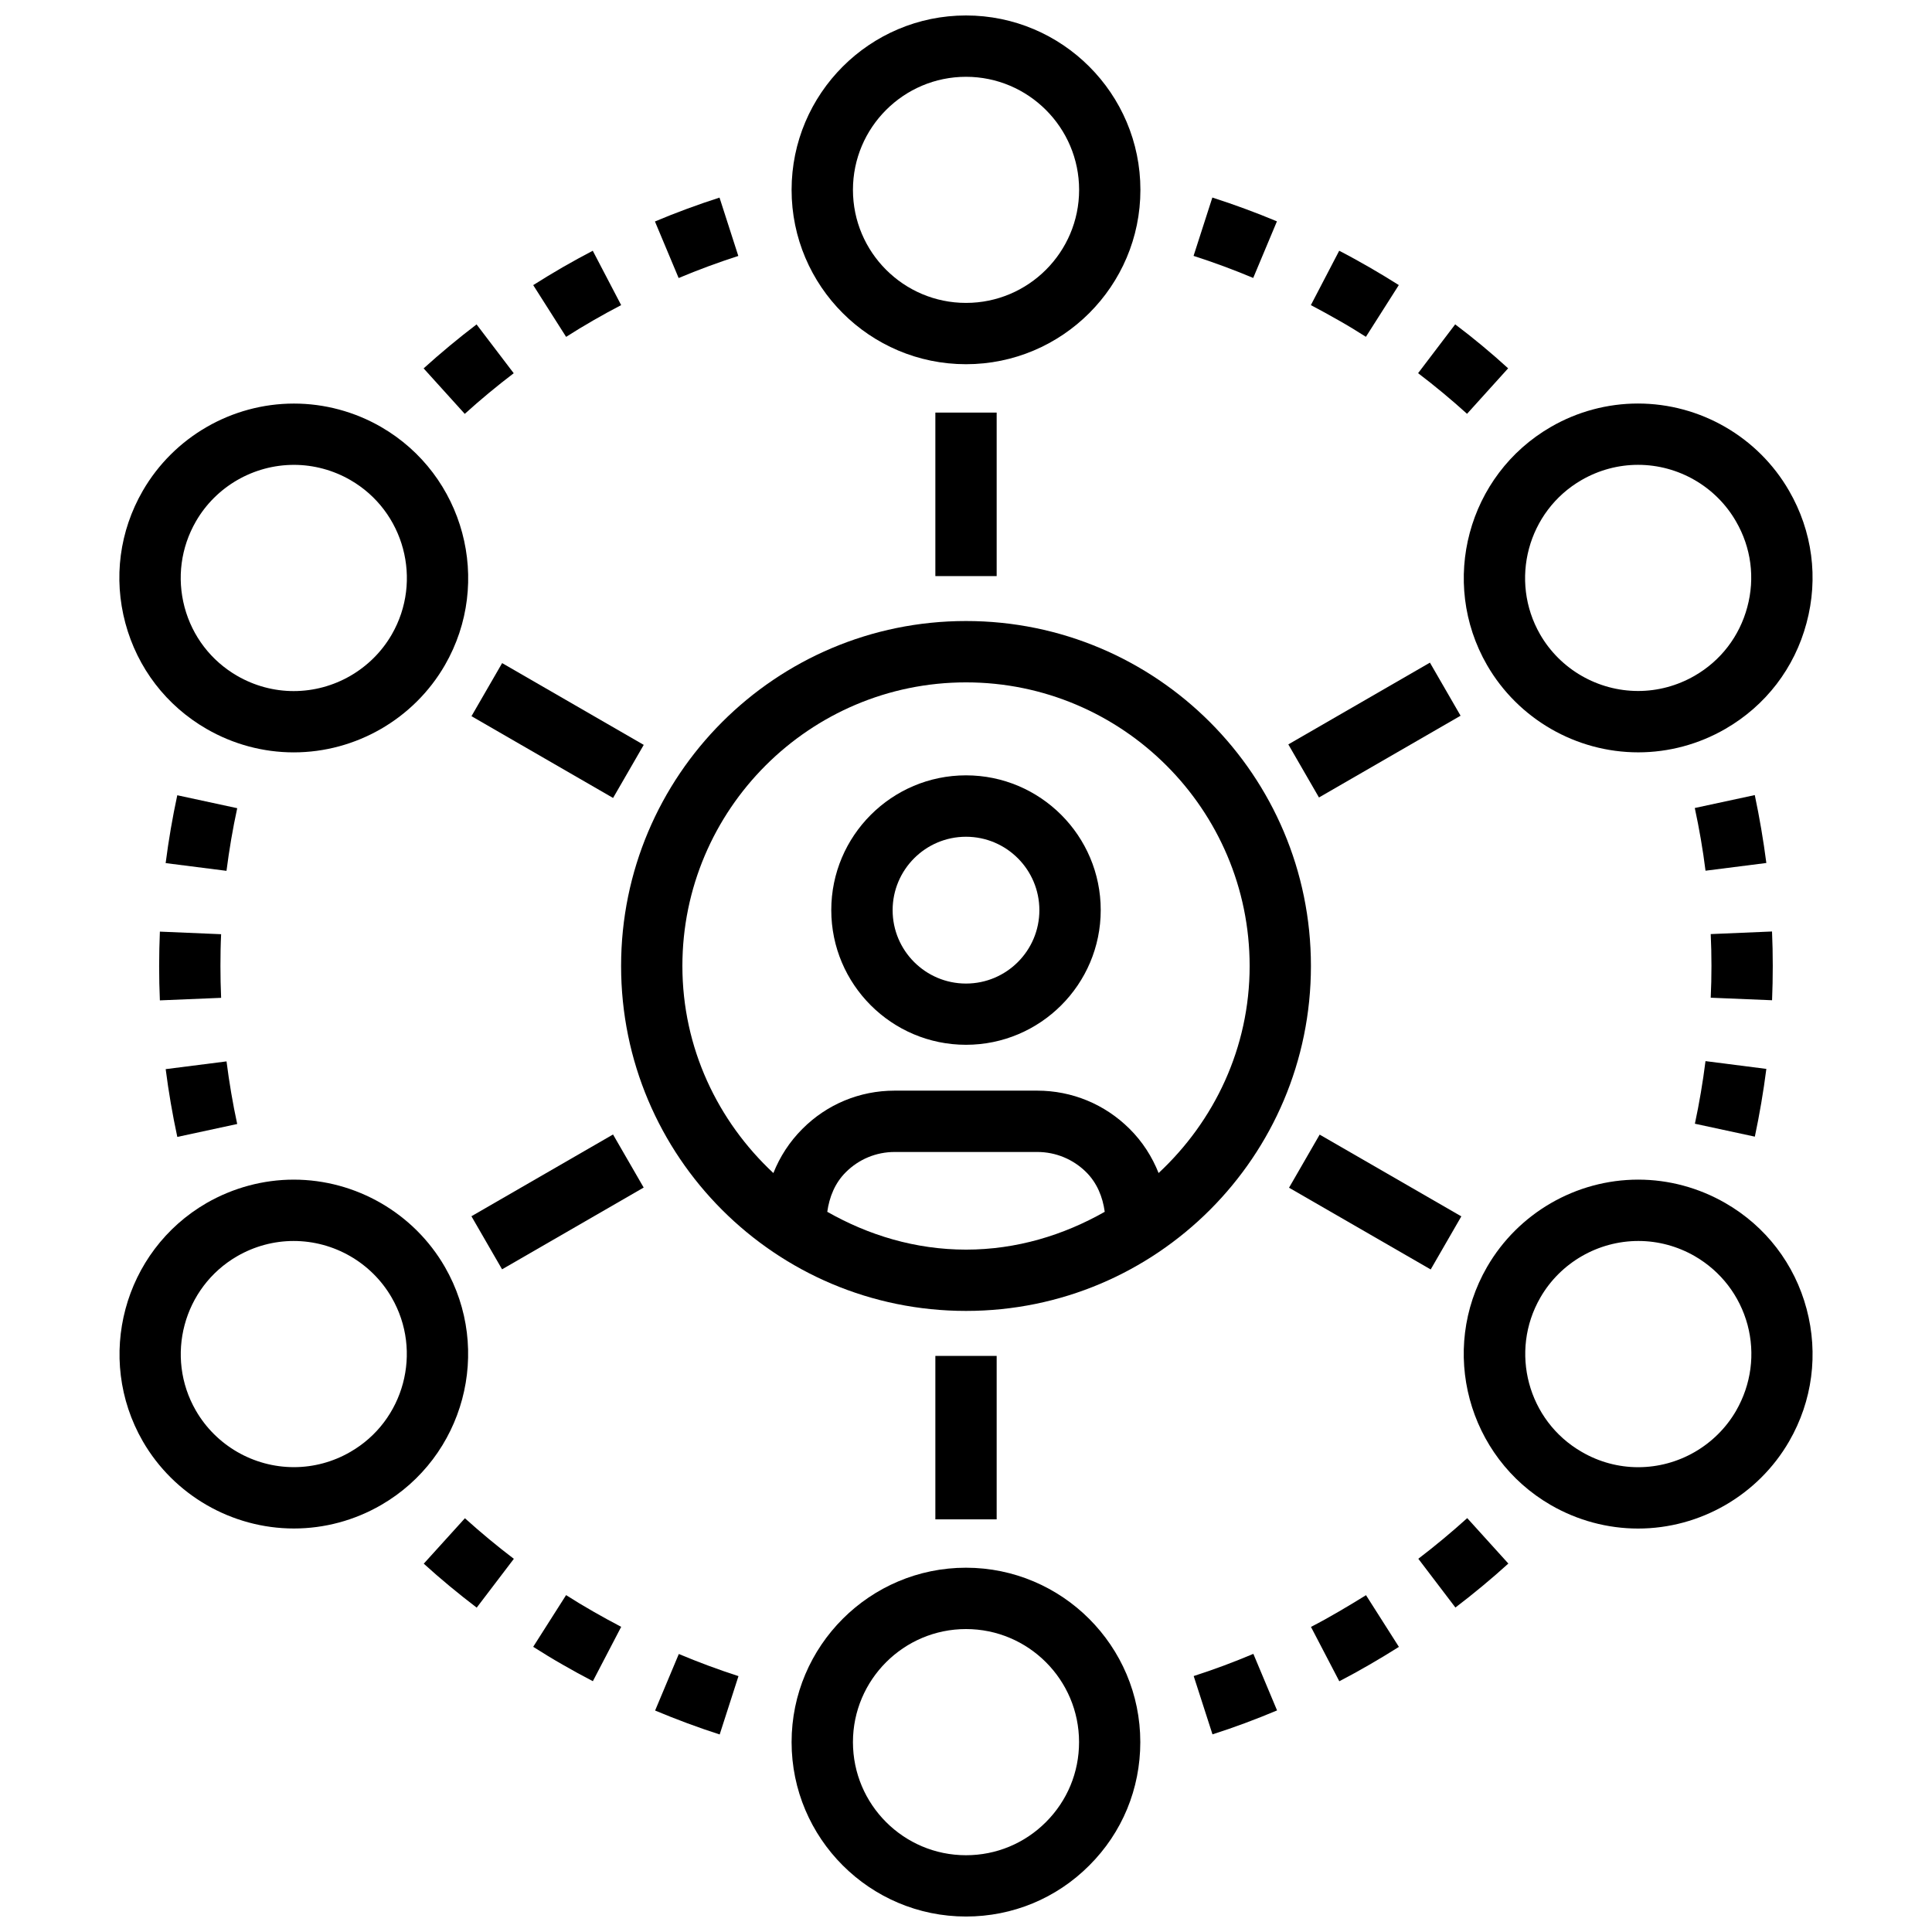 <?xml version="1.0" encoding="UTF-8"?>
<!-- Uploaded to: ICON Repo, www.iconrepo.com, Generator: ICON Repo Mixer Tools -->
<svg width="800px" height="800px" version="1.1" viewBox="144 144 512 512" xmlns="http://www.w3.org/2000/svg">
 <defs>
  <clipPath id="b">
   <path d="m353 148.09h94v92.906h-94z"/>
  </clipPath>
  <clipPath id="a">
   <path d="m353 559h94v92.902h-94z"/>
  </clipPath>
 </defs>
 <path d="m491.41 400c0-50.484-40.926-91.422-91.406-91.422-50.484 0-91.406 40.941-91.406 91.422 0 50.496 40.926 91.406 91.406 91.406s91.406-40.91 91.406-91.406zm-166.57 0c0-41.449 33.715-75.164 75.164-75.164s75.164 33.715 75.164 75.164c0 21.703-9.379 41.133-24.129 54.867-1.719-4.324-4.277-8.332-7.688-11.711-6.566-6.535-15.273-10.125-24.484-10.125h-37.785c-9.242 0-17.949 3.606-24.457 10.156-3.394 3.394-5.953 7.359-7.672 11.684-14.734-13.738-24.113-33.168-24.113-54.871zm38.395 65.141c0.555-3.934 2.035-7.629 4.906-10.484 3.457-3.457 8.062-5.371 12.969-5.371h37.797c4.859 0 9.5 1.914 12.969 5.371 2.856 2.856 4.352 6.551 4.891 10.484-10.902 6.191-23.363 10.023-36.766 10.023-13.414-0.004-25.844-3.816-36.766-10.023z"/>
 <path d="m400 420.88c19.684 0 35.703-16.004 35.703-35.703 0-19.684-16.004-35.703-35.703-35.703-19.684 0-35.703 16.02-35.703 35.703-0.004 19.699 16.016 35.703 35.703 35.703zm0-55.133c10.727 0 19.445 8.719 19.445 19.461 0 10.738-8.719 19.445-19.445 19.445s-19.445-8.719-19.445-19.445c0-10.727 8.719-19.461 19.445-19.461z"/>
 <path d="m612.1 427.27-16.125-2.062c-0.703 5.578-1.645 11.16-2.812 16.59l15.887 3.426c1.238-5.852 2.273-11.879 3.051-17.953z"/>
 <path d="m612.1 372.7c-0.777-6.012-1.809-12.055-3.066-17.996l-15.898 3.426c1.184 5.473 2.152 11.07 2.844 16.617z"/>
 <path d="m613.8 399.98c0-3.066-0.059-6.102-0.195-9.125l-16.246 0.688c0.133 2.797 0.195 5.609 0.195 8.438s-0.059 5.625-0.195 8.422l16.258 0.672c0.125-2.992 0.184-6.043 0.184-9.094z"/>
 <path d="m543.67 241.61c-4.441-4.055-9.152-7.973-14.031-11.652l-9.828 12.938c4.488 3.41 8.84 7.031 12.969 10.77z"/>
 <path d="m482.4 202.66c-5.578-2.332-11.34-4.457-17.113-6.312l-4.981 15.465c5.324 1.707 10.648 3.68 15.809 5.848z"/>
 <path d="m505.98 233.26 8.719-13.715c-2.559-1.617-5.16-3.188-7.793-4.711-2.664-1.527-5.297-2.992-8.004-4.383l-7.508 14.406c2.484 1.301 4.938 2.664 7.391 4.055 2.453 1.387 4.844 2.84 7.195 4.348z"/>
 <path d="m280.14 242.91-9.844-12.938c-4.816 3.664-9.527 7.582-14.031 11.652l10.902 12.055c4.164-3.769 8.531-7.387 12.973-10.77z"/>
 <path d="m339.66 211.83-4.981-15.465c-5.731 1.84-11.504 3.965-17.113 6.328l6.281 14.988c5.191-2.188 10.516-4.144 15.812-5.852z"/>
 <path d="m301.22 228.91c2.453-1.406 4.906-2.766 7.391-4.055l-7.523-14.406c-2.676 1.406-5.34 2.856-7.988 4.383-2.648 1.539-5.25 3.109-7.793 4.727l8.719 13.715c2.332-1.492 4.742-2.957 7.195-4.363z"/>
 <path d="m206.86 441.87c-1.184-5.461-2.125-11.07-2.828-16.59l-16.125 2.051c0.762 5.984 1.809 12.055 3.082 17.965z"/>
 <path d="m186.37 390.89c-0.121 3.019-0.195 6.059-0.195 9.125 0 3.051 0.059 6.086 0.195 9.094l16.23-0.672c-0.121-2.812-0.18-5.609-0.18-8.438s0.043-5.625 0.18-8.422z"/>
 <path d="m190.98 354.75c-1.27 5.894-2.305 11.938-3.082 17.98l16.125 2.051c0.719-5.594 1.66-11.172 2.844-16.602z"/>
 <path d="m256.3 558.39c4.457 4.055 9.184 7.957 14.031 11.652l9.844-12.938c-4.488-3.41-8.84-7.031-12.969-10.754z"/>
 <path d="m294.02 566.72-8.719 13.703c2.559 1.617 5.144 3.215 7.809 4.727 2.648 1.527 5.309 2.992 8.004 4.383l7.508-14.406c-2.484-1.301-4.949-2.648-7.402-4.055-2.445-1.391-4.836-2.84-7.199-4.352z"/>
 <path d="m317.61 597.31c5.578 2.332 11.34 4.488 17.113 6.344l4.981-15.465c-5.324-1.719-10.648-3.695-15.809-5.863z"/>
 <path d="m519.87 557.09 9.828 12.922c4.816-3.664 9.543-7.582 14.031-11.652l-10.902-12.043c-4.164 3.758-8.516 7.379-12.957 10.773z"/>
 <path d="m498.78 571.09c-2.422 1.422-4.906 2.797-7.359 4.055l7.508 14.406c2.691-1.391 5.34-2.856 8.004-4.398 2.648-1.539 5.25-3.098 7.793-4.711l-8.719-13.703c-2.352 1.465-4.773 2.93-7.227 4.352z"/>
 <path d="m460.34 588.17 4.981 15.453c5.731-1.824 11.488-3.981 17.113-6.344l-6.281-14.988c-5.207 2.199-10.504 4.172-15.812 5.879z"/>
 <path d="m391.88 253.34h16.246v43.332h-16.246z"/>
 <g clip-path="url(#b)">
  <path d="m400 240.52c25.488 0 46.219-20.73 46.219-46.203 0-25.488-20.73-46.219-46.219-46.219s-46.219 20.73-46.219 46.219c-0.004 25.484 20.73 46.203 46.219 46.203zm0-76.168c16.512 0 29.977 13.445 29.977 29.961 0 16.512-13.434 29.961-29.977 29.961-16.527 0-29.961-13.434-29.961-29.961s13.445-29.961 29.961-29.961z"/>
 </g>
 <path d="m277.07 319.73 37.527 21.672-8.125 14.066-37.527-21.672z"/>
 <path d="m198.76 337.18c7.016 4.055 14.988 6.207 23.066 6.207 16.484 0 31.832-8.855 40.07-23.109 12.742-22.078 5.144-50.395-16.918-63.137-7.031-4.055-15.004-6.191-23.078-6.191-16.484 0-31.816 8.855-40.059 23.109-6.176 10.695-7.809 23.141-4.621 35.062 3.199 11.918 10.855 21.895 21.539 28.059zm-2.844-55c5.324-9.242 15.285-14.988 25.98-14.988 5.219 0 10.395 1.391 14.957 4.023 14.316 8.258 19.223 26.625 10.965 40.941-5.34 9.242-15.285 14.988-25.996 14.988-5.219 0-10.379-1.391-14.941-4.023-6.941-4.008-11.891-10.469-13.969-18.203-2.051-7.734-0.988-15.812 3.004-22.738z"/>
 <path d="m306.46 444.65 8.121 14.066-37.527 21.668-8.121-14.066z"/>
 <path d="m261.89 479.74c-8.227-14.254-23.59-23.125-40.059-23.125-8.078 0-16.051 2.168-23.066 6.191-22.062 12.758-29.645 41.074-16.918 63.152 8.227 14.238 23.574 23.109 40.059 23.109 8.078 0 16.051-2.152 23.066-6.207 22.062-12.742 29.645-41.043 16.918-63.121zm-25.043 49.031c-4.562 2.648-9.723 4.039-14.957 4.039-10.695 0-20.641-5.742-25.98-14.988-8.258-14.301-3.336-32.668 10.965-40.926 4.562-2.633 9.723-4.023 14.941-4.023 10.695 0 20.641 5.742 25.98 14.988 8.273 14.316 3.352 32.684-10.949 40.91z"/>
 <path d="m391.88 503.33h16.246v43.316h-16.246z"/>
 <g clip-path="url(#a)">
  <path d="m400 559.46c-25.488 0-46.219 20.73-46.219 46.219 0 25.488 20.73 46.219 46.219 46.219 12.34 0 23.961-4.801 32.668-13.535 8.734-8.707 13.523-20.312 13.523-32.684 0.012-25.473-20.719-46.203-46.191-46.219zm21.18 67.414c-5.652 5.652-13.18 8.781-21.18 8.781-16.512 0-29.961-13.418-29.961-29.977 0-16.512 13.445-29.961 29.961-29.961 16.527 0 29.961 13.434 29.961 29.961 0 8.016-3.113 15.527-8.781 21.195z"/>
 </g>
 <path d="m523.15 480.42-37.543-21.664 8.117-14.07 37.543 21.664z"/>
 <path d="m601.23 462.82c-7.047-4.055-15.004-6.207-23.078-6.207-16.484 0-31.816 8.871-40.059 23.125-12.758 22.078-5.144 50.395 16.918 63.137 7.031 4.055 15.02 6.207 23.078 6.207h0.016c16.469 0 31.816-8.871 40.043-23.125 6.176-10.695 7.793-23.156 4.621-35.074-3.172-11.922-10.844-21.914-21.539-28.062zm2.871 55.016c-5.34 9.242-15.285 14.988-25.965 14.988h-0.016c-5.219 0-10.379-1.391-14.941-4.055-14.316-8.242-19.223-26.594-10.965-40.91 5.324-9.242 15.285-14.988 25.98-14.988 5.219 0 10.367 1.391 14.941 4.023 6.926 4.023 11.891 10.469 13.984 18.203 2.051 7.734 0.961 15.797-3.019 22.738z"/>
 <path d="m493.54 355.34-8.121-14.066 37.527-21.668 8.121 14.066z"/>
 <path d="m538.09 320.27c8.242 14.254 23.574 23.109 40.07 23.109 8.078 0 16.051-2.152 23.066-6.207 10.711-6.176 18.352-16.141 21.523-28.062 3.215-11.922 1.555-24.367-4.637-35.062-8.227-14.27-23.559-23.109-40.043-23.109-8.078 0-16.066 2.141-23.078 6.207-22.035 12.73-29.633 41.047-16.902 63.125zm25.055-49.062c4.562-2.633 9.707-4.023 14.957-4.023 10.68 0 20.641 5.742 25.953 14.988 4.023 6.926 5.086 15.004 2.992 22.734-2.078 7.734-7.031 14.195-13.969 18.188-4.578 2.633-9.723 4.023-14.957 4.023-10.68 0-20.641-5.742-25.965-14.973-8.234-14.312-3.328-32.68 10.988-40.938z"/>
</svg>